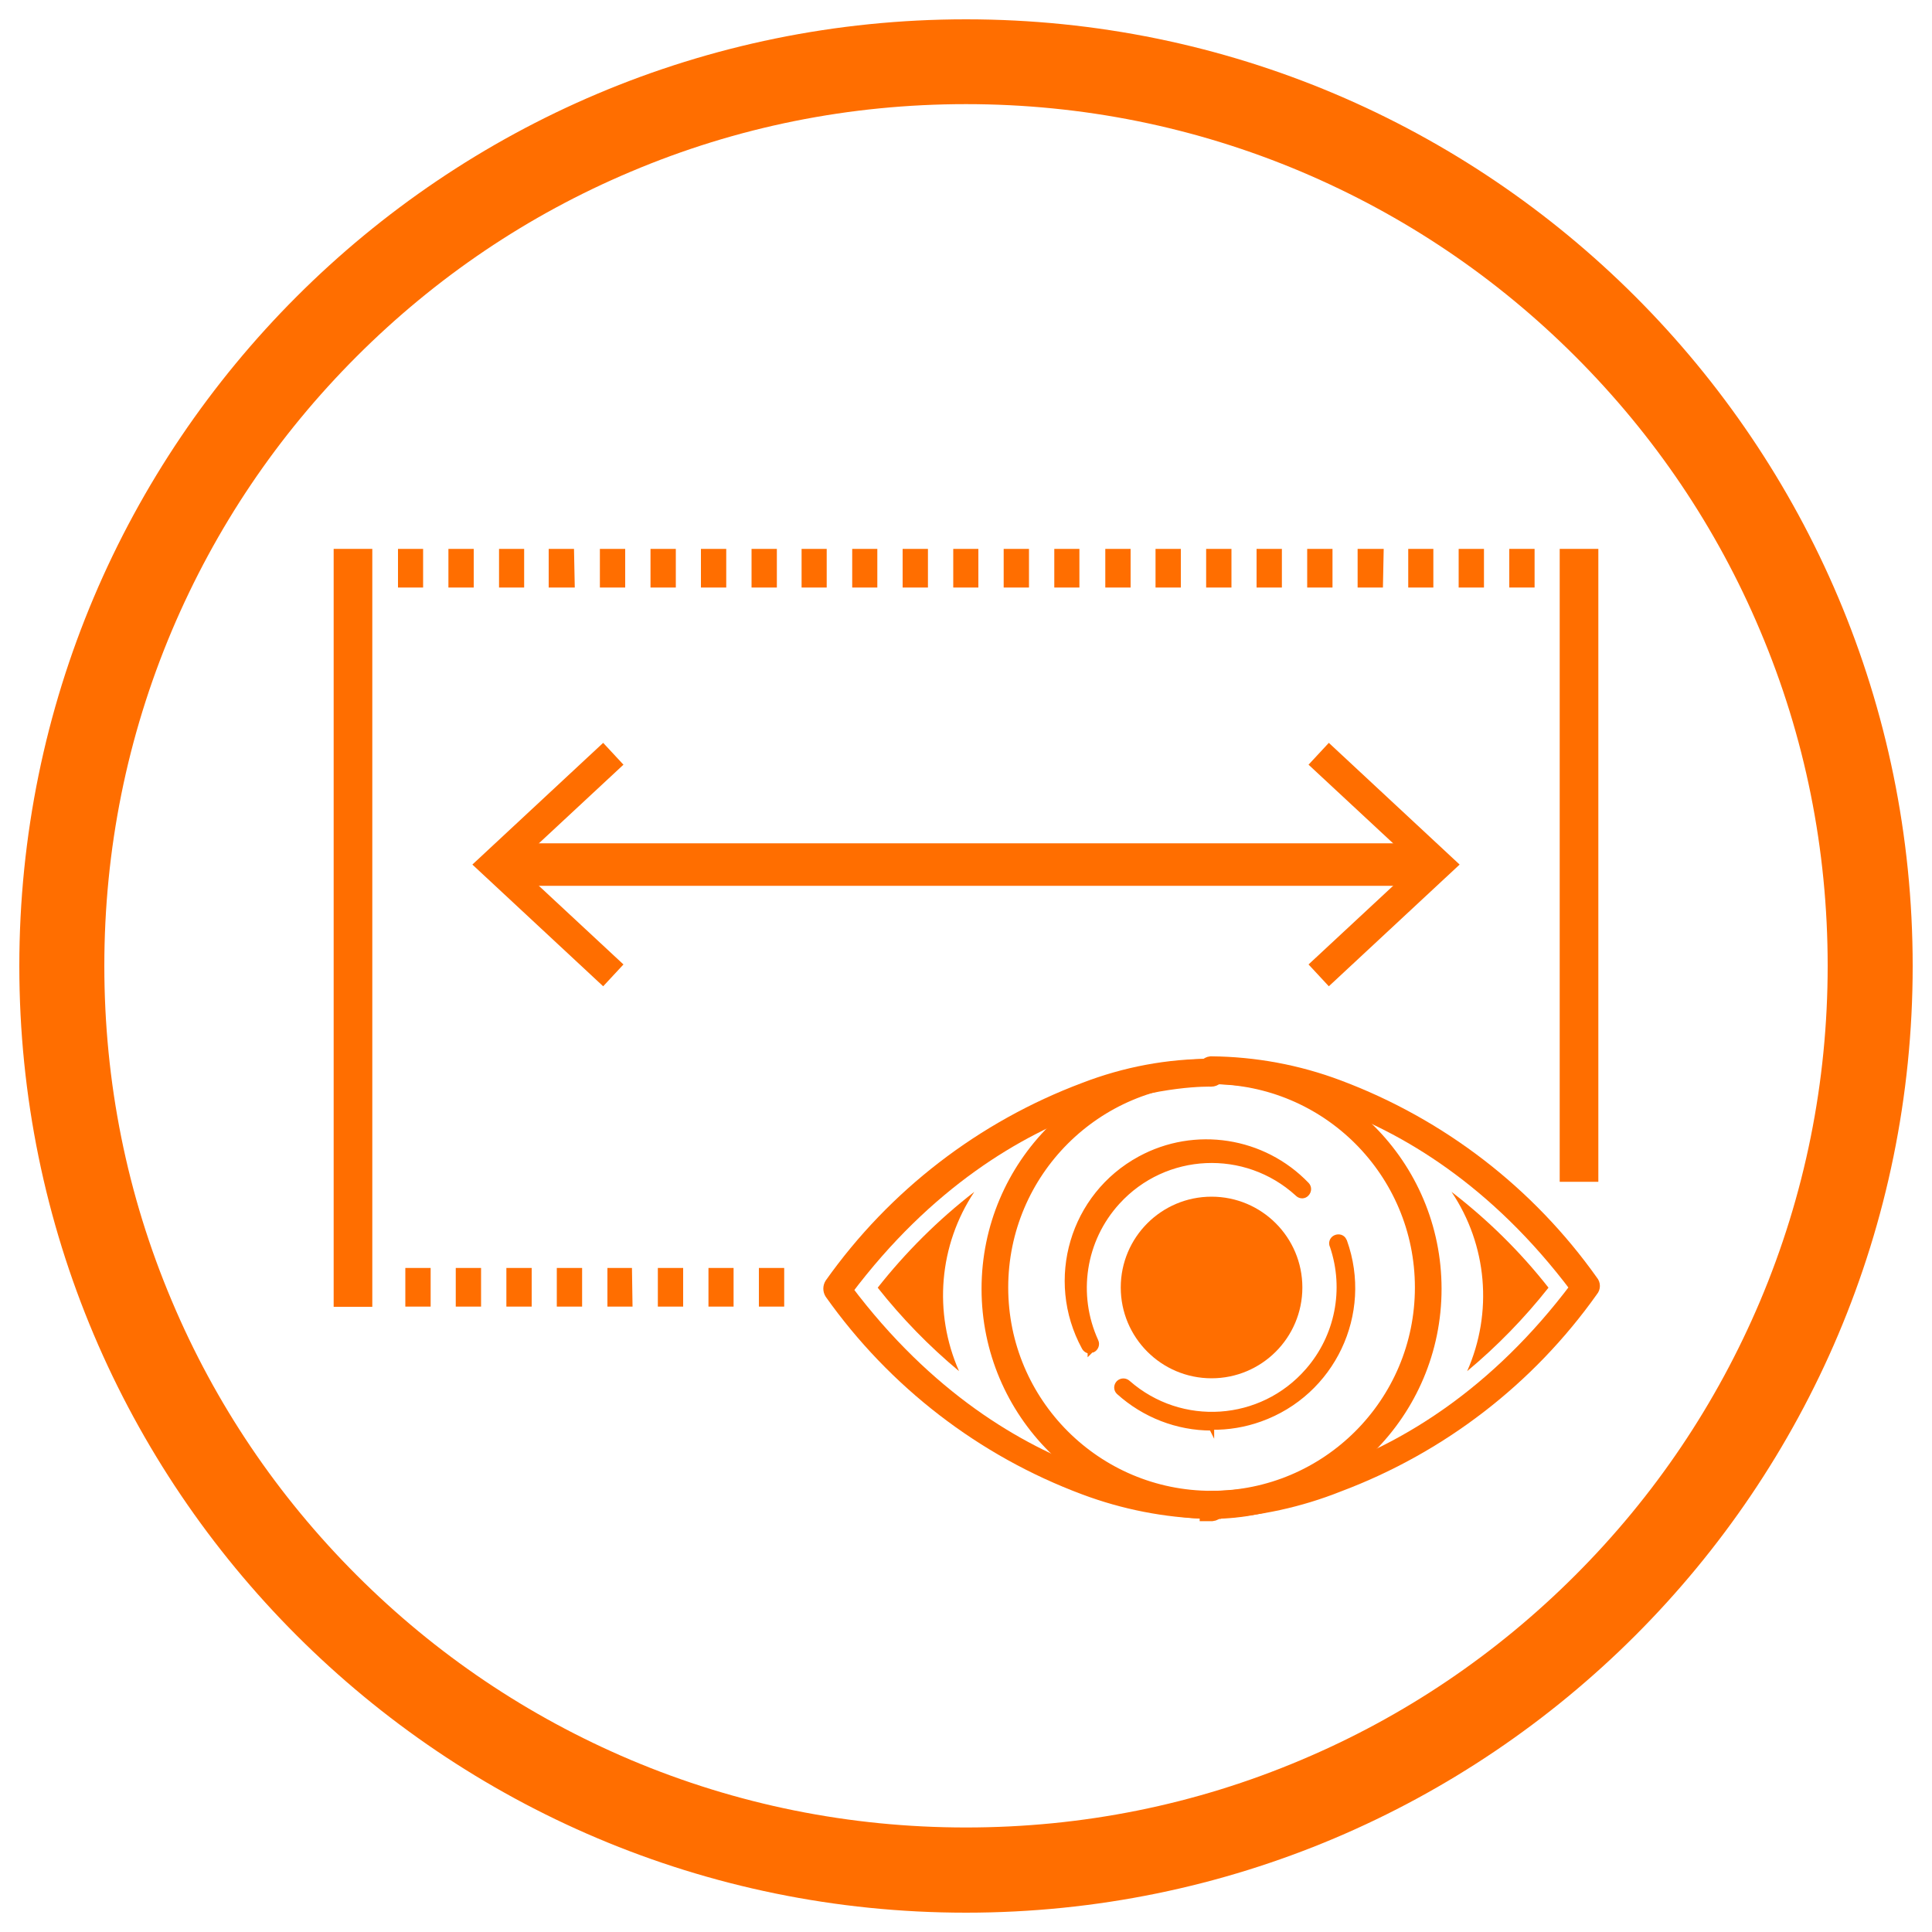 <?xml version="1.0" encoding="UTF-8" standalone="no"?>
<svg xmlns="http://www.w3.org/2000/svg" height="100" id="uuid-9fc4a73b-6985-4e5a-b70e-3dc9e702fafc" viewBox="0 0 100 100" width="100">
  <defs>
    <style>.uuid-e1fc9bd3-e5dd-4aae-8de3-d61a95c6660e{stroke-width:.25px;}.uuid-e1fc9bd3-e5dd-4aae-8de3-d61a95c6660e,.uuid-2a01909a-d0b0-49a0-8134-c319ded65d8f,.uuid-added586-2ef2-4a0a-be9b-9ce01805ec1b{stroke:#ff6e00;stroke-miterlimit:10;}.uuid-e1fc9bd3-e5dd-4aae-8de3-d61a95c6660e,.uuid-2a01909a-d0b0-49a0-8134-c319ded65d8f,.uuid-0eb55995-15dc-4ebc-bb1f-67fae6c7dae7{fill:#ff6e00;}.uuid-2a01909a-d0b0-49a0-8134-c319ded65d8f{stroke-width:.75px;}.uuid-added586-2ef2-4a0a-be9b-9ce01805ec1b{fill:none;stroke-width:2.2px;}</style>
  </defs>
  <path class="uuid-0eb55995-15dc-4ebc-bb1f-67fae6c7dae7" d="m50,5.39c6.02,0,11.87,1.18,17.36,3.5,5.31,2.25,10.08,5.46,14.18,9.56,4.1,4.1,7.32,8.87,9.56,14.18,2.33,5.5,3.5,11.34,3.5,17.36s-1.18,11.87-3.5,17.36c-2.25,5.31-5.46,10.08-9.56,14.18s-8.87,7.32-14.18,9.56c-5.5,2.33-11.34,3.5-17.36,3.5s-11.87-1.18-17.36-3.5c-5.31-2.25-10.08-5.46-14.18-9.56s-7.32-8.87-9.56-14.18c-2.33-5.5-3.5-11.34-3.5-17.36s1.18-11.87,3.5-17.36c2.25-5.31,5.46-10.08,9.56-14.18s8.87-7.32,14.18-9.56c5.5-2.33,11.34-3.5,17.36-3.5m0-4.39c-27.06,0-49,21.94-49,49s21.94,49,49,49,49-21.94,49-49S77.06,1,50,1h0Z"/>
  <g>
    <g>
      <line class="uuid-added586-2ef2-4a0a-be9b-9ce01805ec1b" x1="26.12" x2="73.88" y1="44.75" y2="44.75"/>
      <polygon class="uuid-0eb55995-15dc-4ebc-bb1f-67fae6c7dae7" points="31.22 51.05 32.27 49.92 26.71 44.75 32.27 39.58 31.22 38.45 24.45 44.75 31.22 51.05"/>
      <polygon class="uuid-0eb55995-15dc-4ebc-bb1f-67fae6c7dae7" points="68.78 51.05 67.73 49.92 73.29 44.75 67.73 39.58 68.78 38.45 75.55 44.75 68.78 51.05"/>
    </g>
    <path class="uuid-2a01909a-d0b0-49a0-8134-c319ded65d8f" d="m62.71,78.24c-6.37,0-11.53-5.16-11.53-11.53s5.16-11.53,11.53-11.53,11.53,5.16,11.53,11.53-5.16,11.53-11.53,11.53Zm0-22.5c-6.02,0-10.9,4.88-10.9,10.9s4.88,10.9,10.9,10.9,10.9-4.88,10.9-10.9-4.88-10.9-10.9-10.9h0Z"/>
    <path class="uuid-e1fc9bd3-e5dd-4aae-8de3-d61a95c6660e" d="m56.43,69.94c-.13,0-.26-.08-.32-.2-1.9-3.5-.61-7.87,2.89-9.77,2.85-1.55,6.39-1,8.64,1.34.13.13.13.34,0,.48-.12.14-.33.15-.47.02,0,0-.01-.01-.02-.02h0c-2.69-2.45-6.85-2.26-9.3.43-1.79,1.96-2.22,4.79-1.12,7.2.08.17,0,.38-.17.46,0,0,0,0,0,0-.05.01-.1.01-.14,0v.07Z"/>
    <path class="uuid-e1fc9bd3-e5dd-4aae-8de3-d61a95c6660e" d="m62.71,73.92c-1.78,0-3.49-.67-4.81-1.86-.14-.13-.14-.35,0-.49,0,0,0,0,0,0,.14-.13.35-.13.49,0,2.74,2.4,6.9,2.12,9.29-.62,1.55-1.77,2.03-4.22,1.28-6.44-.09-.17-.02-.38.16-.46s.38-.02.46.16c0,.01.01.02.02.04h0c1.34,3.75-.62,7.87-4.37,9.21-.81.29-1.65.43-2.51.42v.06Z"/>
    <path class="uuid-2a01909a-d0b0-49a0-8134-c319ded65d8f" d="m62.48,78.24c-2.16-.06-4.3-.48-6.33-1.24-5.28-1.97-9.84-5.49-13.1-10.09-.08-.13-.08-.29,0-.42,3.26-4.6,7.82-8.11,13.1-10.09,2.1-.81,4.32-1.23,6.57-1.22.19,0,.34.17.33.36,0,0,0,0,0,0-.02.19-.17.33-.36.33-.12,0-10.49-.36-18.94,10.9,8.46,11.27,18.82,10.9,18.92,10.9.19-.02.36.12.38.31s-.12.36-.31.38h-.27v-.12Z"/>
    <path class="uuid-2a01909a-d0b0-49a0-8134-c319ded65d8f" d="m62.97,78.24h-.29c-.18-.01-.32-.17-.3-.36,0,0,0-.01,0-.02,0-.18.16-.32.35-.32,0,0,0,0,0,0,.1,0,10.48.36,18.92-10.9-8.45-11.27-18.82-10.9-18.92-10.9-.19,0-.35-.14-.36-.33,0,0,0,0,0,0-.02-.18.12-.34.3-.36,0,0,.01,0,.02,0,2.25.02,4.47.43,6.57,1.22,5.28,1.98,9.84,5.49,13.1,10.09.1.11.1.29,0,.4-3.26,4.6-7.82,8.11-13.1,10.09-2.01.8-4.13,1.26-6.28,1.37Z"/>
    <path class="uuid-0eb55995-15dc-4ebc-bb1f-67fae6c7dae7" d="m45.43,66.65c1.25,1.58,2.66,3.03,4.21,4.32-1.34-3.03-1.04-6.53.79-9.28-1.86,1.44-3.54,3.11-5,4.96Z"/>
    <path class="uuid-0eb55995-15dc-4ebc-bb1f-67fae6c7dae7" d="m80.15,66.65c-1.25,1.58-2.66,3.03-4.21,4.32,1.34-3.03,1.04-6.53-.81-9.28,1.87,1.44,3.56,3.1,5.02,4.96Z"/>
    <path class="uuid-0eb55995-15dc-4ebc-bb1f-67fae6c7dae7" d="m75.64,62.19c1.46,2.58,1.68,5.68.59,8.43,1.37-1.19,2.63-2.51,3.78-3.92-1.31-1.64-2.79-3.14-4.42-4.47l.06-.04Z"/>
    <circle class="uuid-0eb55995-15dc-4ebc-bb1f-67fae6c7dae7" cx="62.71" cy="66.64" r="4.7"/>
    <rect class="uuid-0eb55995-15dc-4ebc-bb1f-67fae6c7dae7" height="39.23" width="2" x="17.27" y="28.41"/>
    <rect class="uuid-0eb55995-15dc-4ebc-bb1f-67fae6c7dae7" height="32.76" width="2" x="80.73" y="28.41"/>
    <path class="uuid-0eb55995-15dc-4ebc-bb1f-67fae6c7dae7" d="m40.59,67.63h-1.31v-2h1.31v2Zm-2.62,0h-1.3v-2h1.3v2Zm-2.61,0h-1.31v-2h1.31v2Zm-2.62,0h-1.3v-2h1.27l.03,2Zm-2.61,0h-1.31v-2h1.31v2Zm-2.61,0h-1.31v-2h1.31v2Zm-2.62,0h-1.31v-2h1.31v2Zm-2.61,0h-1.31v-2h1.31v2Z"/>
    <g>
      <path class="uuid-0eb55995-15dc-4ebc-bb1f-67fae6c7dae7" d="m76.81,30.41h-1.31v-2h1.31v2Zm-2.62,0h-1.3v-2h1.3v2Zm-2.61,0h-1.31v-2h1.35l-.04,2Zm-2.61,0h-1.31v-2h1.31v2Zm-2.62,0h-1.31v-2h1.31v2Zm-2.61,0h-1.31v-2h1.31v2Zm-2.62,0h-1.31v-2h1.31v2Zm-2.61,0h-1.3v-2h1.31v2Zm-2.64,0h-1.3v-2h1.3v2Zm-2.61,0h-1.31v-2h1.31v2Zm-2.62,0h-1.3v-2h1.3v2Zm-2.61,0h-1.31v-2h1.31v2Zm-2.62,0h-1.3v-2h1.3v2Zm-2.61,0h-1.31v-2h1.3v2Zm-2.59,0h-1.31v-2h1.31v2Zm-2.62,0h-1.31v-2h1.31v2Zm-2.61,0h-1.31v-2h1.31v2Zm-2.62,0h-1.31v-2h1.31v2Zm-2.61,0h-1.35v-2h1.31l.04,2Zm-2.62,0h-1.3v-2h1.3v2Zm-2.61,0h-1.31v-2h1.31v2Zm-2.62,0h-1.3v-2h1.3v2Z"/>
      <rect class="uuid-0eb55995-15dc-4ebc-bb1f-67fae6c7dae7" height="2" width="1.31" x="78.12" y="28.41"/>
    </g>
  </g>
</svg>
